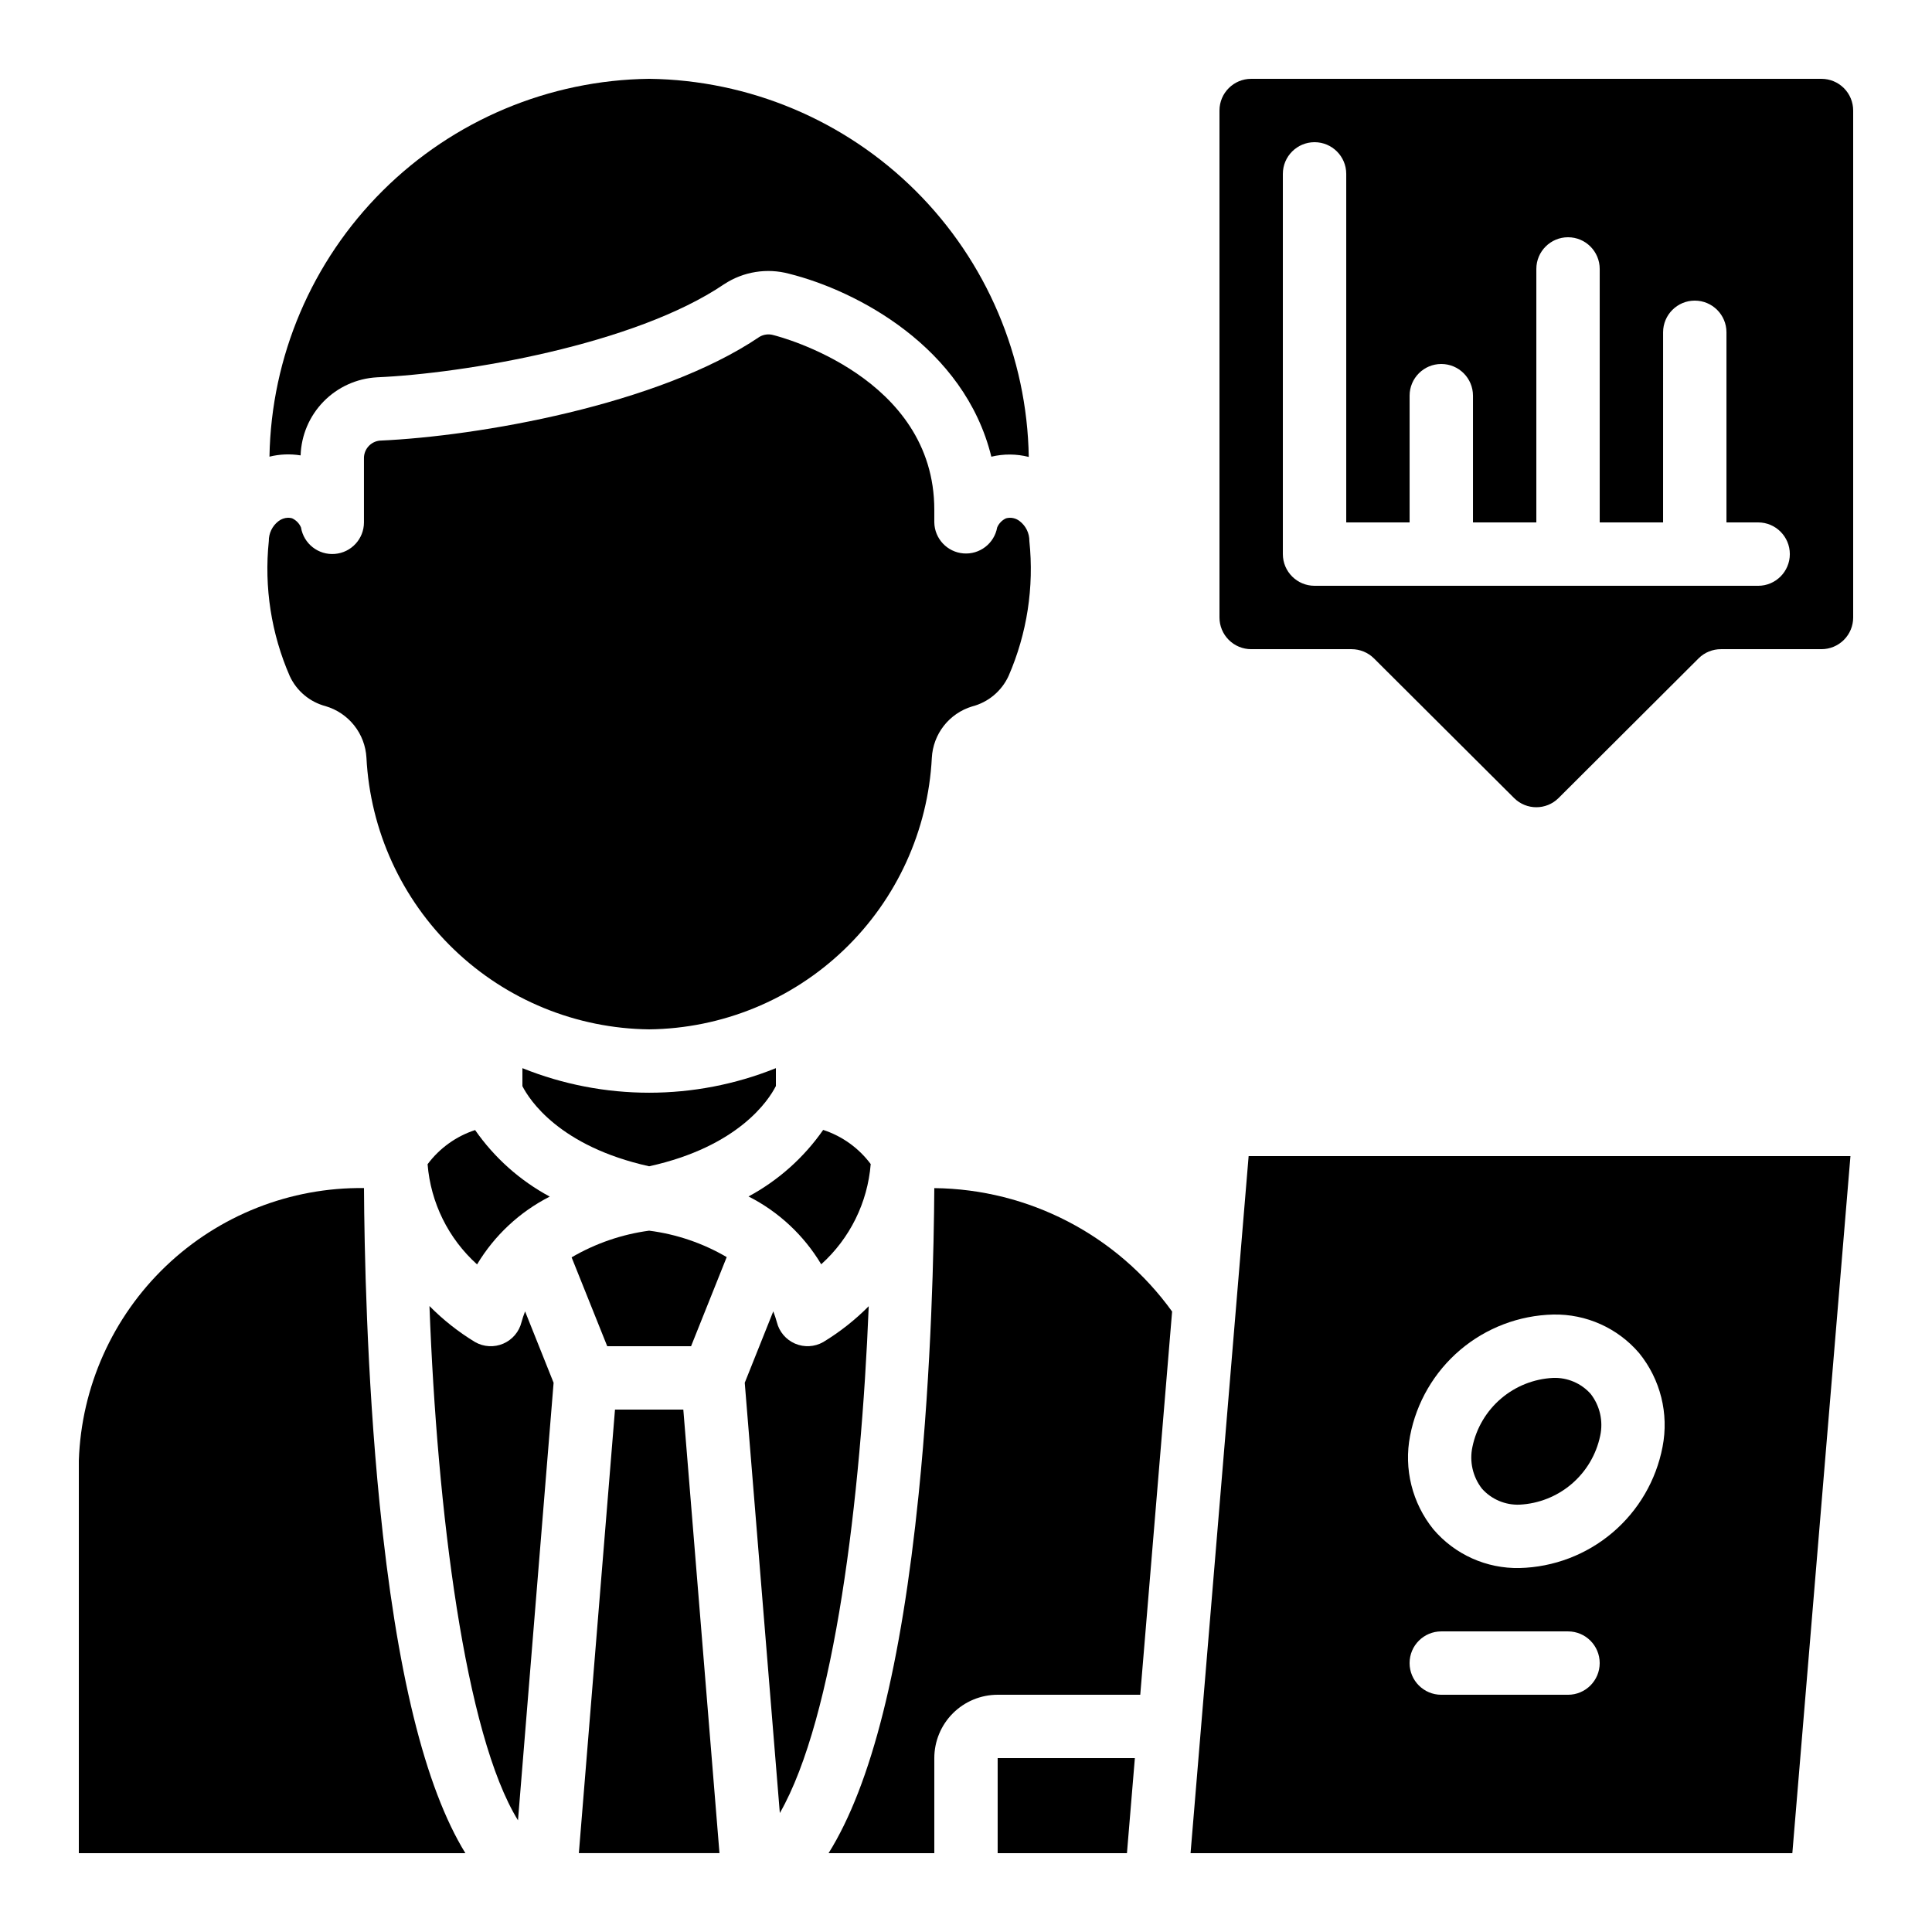 <?xml version="1.0" encoding="UTF-8"?>
<!-- Uploaded to: SVG Find, www.svgrepo.com, Generator: SVG Find Mixer Tools -->
<svg fill="#000000" width="800px" height="800px" version="1.1" viewBox="144 144 512 512" xmlns="http://www.w3.org/2000/svg">
 <g>
  <path d="m316.03 470.14c-7.25 0.973-14.234 3.379-20.547 7.07l9.438 23.547h22.219l9.445-23.613c-6.312-3.691-13.301-6.074-20.555-7.004z"/>
  <path d="m349.62 431.81v-4.734c-21.551 8.676-45.625 8.676-67.176 0v4.762c1.832 3.602 9.766 15.953 33.586 21.242 23.723-5.223 31.684-17.531 33.59-21.27z"/>
  <path d="m306.98 517.55-9.578 117.55h37.266l-9.582-117.55z"/>
  <path d="m454.62 491.57c-14.617-20.293-38.012-32.434-63.02-32.707-0.094 14.965-0.723 47.477-4.148 81.129-4.644 45.578-12.52 76.961-23.871 95.121h28.02v-25.191c0-4.453 1.77-8.723 4.918-11.875 3.148-3.148 7.422-4.918 11.875-4.918h37.785z"/>
  <path d="m408.39 635.11h34.262l2.098-25.191h-36.359z"/>
  <path d="m289.69 461.11c-7.887-4.242-14.664-10.281-19.781-17.633-5.031 1.648-9.43 4.809-12.594 9.051 0.816 10.203 5.508 19.703 13.113 26.551 4.606-7.68 11.281-13.91 19.262-17.969z"/>
  <path d="m374.22 490.16c-3.621 3.652-7.676 6.848-12.074 9.512-2.281 1.289-5.035 1.438-7.445 0.402-2.41-1.035-4.195-3.137-4.828-5.684-0.266-0.969-0.582-1.926-0.949-2.863l-7.559 18.918 9.297 114.03c14.523-25.355 21.527-83.688 23.559-134.31z"/>
  <path d="m290.71 510.45-7.559-18.918c-0.367 0.938-0.688 1.895-0.949 2.863-0.633 2.547-2.422 4.648-4.828 5.684-2.41 1.035-5.164 0.887-7.449-0.402-4.414-2.676-8.484-5.887-12.113-9.562 2.031 54.328 9.422 113.55 23.461 136.29z"/>
  <path d="m361.63 479.05c7.606-6.852 12.297-16.355 13.117-26.559-3.164-4.246-7.562-7.41-12.598-9.051-5.117 7.348-11.895 13.391-19.781 17.633 7.988 4.055 14.664 10.289 19.262 17.977z"/>
  <path d="m220.8 323.19c1.824 3.934 5.305 6.848 9.496 7.953 2.996 0.883 5.641 2.672 7.578 5.117 1.938 2.449 3.066 5.438 3.238 8.555 0.992 19.273 9.293 37.445 23.211 50.816 13.918 13.375 32.406 20.938 51.707 21.16 19.297-0.219 37.785-7.785 51.699-21.152 13.918-13.367 22.219-31.539 23.215-50.809 0.164-3.086 1.27-6.047 3.172-8.48 1.906-2.434 4.512-4.223 7.469-5.125 4.289-1.098 7.852-4.07 9.699-8.094 4.891-11.234 6.789-23.547 5.508-35.734 0.027-2.047-0.906-3.992-2.519-5.25-1.02-0.84-2.387-1.133-3.66-0.789-1.059 0.484-1.898 1.348-2.352 2.418-0.766 4.25-4.629 7.227-8.934 6.883s-7.648-3.898-7.727-8.219v-3.359c0-35.207-40.859-45.828-42.598-46.266-1.246-0.375-2.594-0.215-3.719 0.445-26.734 18.113-74.801 26.383-100.63 27.508-2.441 0.242-4.281 2.34-4.199 4.797v16.875c-0.004 4.375-3.367 8.008-7.727 8.355-4.356 0.352-8.254-2.703-8.957-7.019-0.461-1.074-1.305-1.938-2.367-2.426-0.34-0.094-0.695-0.145-1.051-0.145-0.941 0.023-1.852 0.355-2.594 0.941-1.613 1.258-2.547 3.203-2.519 5.25-1.27 12.211 0.645 24.543 5.559 35.793z"/>
  <path d="m215.41 265.02c2.703-0.668 5.508-0.781 8.254-0.336 0.172-5.356 2.348-10.449 6.09-14.277 3.746-3.832 8.789-6.117 14.141-6.414 23.016-1 68.301-8.59 92.012-24.68v0.004c5.09-3.348 11.371-4.356 17.254-2.762 17.785 4.449 46.402 19.363 53.555 48.477v-0.004c3.262-0.785 6.668-0.762 9.918 0.066-0.434-26.508-11.188-51.805-29.969-70.516-18.785-18.707-44.125-29.359-70.633-29.691-26.5 0.328-51.832 10.965-70.617 29.66-18.785 18.695-29.547 43.973-30.004 70.473z"/>
  <path d="m555.58 509.16c-5.078 0.25-9.93 2.18-13.797 5.484-3.867 3.301-6.531 7.793-7.57 12.77-0.844 3.891 0.078 7.953 2.516 11.094 2.523 2.832 6.18 4.387 9.969 4.242 5.078-0.254 9.934-2.18 13.801-5.484 3.867-3.301 6.527-7.793 7.57-12.773 0.844-3.887-0.078-7.949-2.519-11.09-2.523-2.832-6.18-4.387-9.969-4.242z"/>
  <path d="m244.61 542.57c-3.449-34.512-4.062-68.375-4.148-83.727v0.004c-19.535-0.23-38.383 7.199-52.508 20.695-14.125 13.5-22.406 31.992-23.062 51.516v104.05h102.44c-10.754-17.48-18.27-48.078-22.723-92.543z"/>
  <path d="m635.11 173.29c0-2.227-0.883-4.363-2.461-5.938-1.574-1.574-3.707-2.461-5.938-2.461h-151.14c-4.637 0-8.398 3.762-8.398 8.398v134.35c0 2.227 0.887 4.363 2.461 5.938 1.574 1.574 3.711 2.461 5.938 2.461h26.617c2.223 0 4.356 0.883 5.93 2.449l37.145 37.016c3.254 3.231 8.504 3.231 11.758 0l37.164-37.07v-0.004c1.578-1.543 3.703-2.402 5.91-2.391h26.617c2.231 0 4.363-0.887 5.938-2.461 1.578-1.574 2.461-3.711 2.461-5.938zm-25.191 125.95h-117.55c-4.637 0-8.398-3.762-8.398-8.398v-100.76c0-4.637 3.762-8.398 8.398-8.398s8.398 3.762 8.398 8.398v92.363h16.793v-33.586c0-4.637 3.758-8.398 8.395-8.398 4.641 0 8.398 3.762 8.398 8.398v33.586h16.793v-67.172c0-4.637 3.762-8.398 8.398-8.398 4.637 0 8.395 3.762 8.395 8.398v67.176h16.793l0.004-50.383c0-4.637 3.758-8.398 8.395-8.398s8.398 3.762 8.398 8.398v50.383h8.398l-0.004-0.004c4.637 0 8.398 3.762 8.398 8.398 0 4.637-3.762 8.398-8.398 8.398z"/>
  <path d="m474.9 450.38-15.391 184.73h159.48l15.398-184.73zm84.641 142.75h-33.59c-4.637 0-8.395-3.758-8.395-8.395 0-4.641 3.758-8.398 8.395-8.398h33.59c4.637 0 8.395 3.758 8.395 8.398 0 4.637-3.758 8.395-8.395 8.395zm25.055-65.715c-1.699 8.879-6.383 16.906-13.277 22.754-6.894 5.844-15.582 9.152-24.617 9.375-8.762 0.188-17.145-3.574-22.832-10.246-5.625-6.945-7.887-16.027-6.18-24.805 1.699-8.875 6.387-16.902 13.277-22.75 6.894-5.844 15.582-9.152 24.617-9.375 8.766-0.188 17.148 3.574 22.832 10.246 5.625 6.945 7.891 16.027 6.18 24.801z"/>
 </g>
</svg>